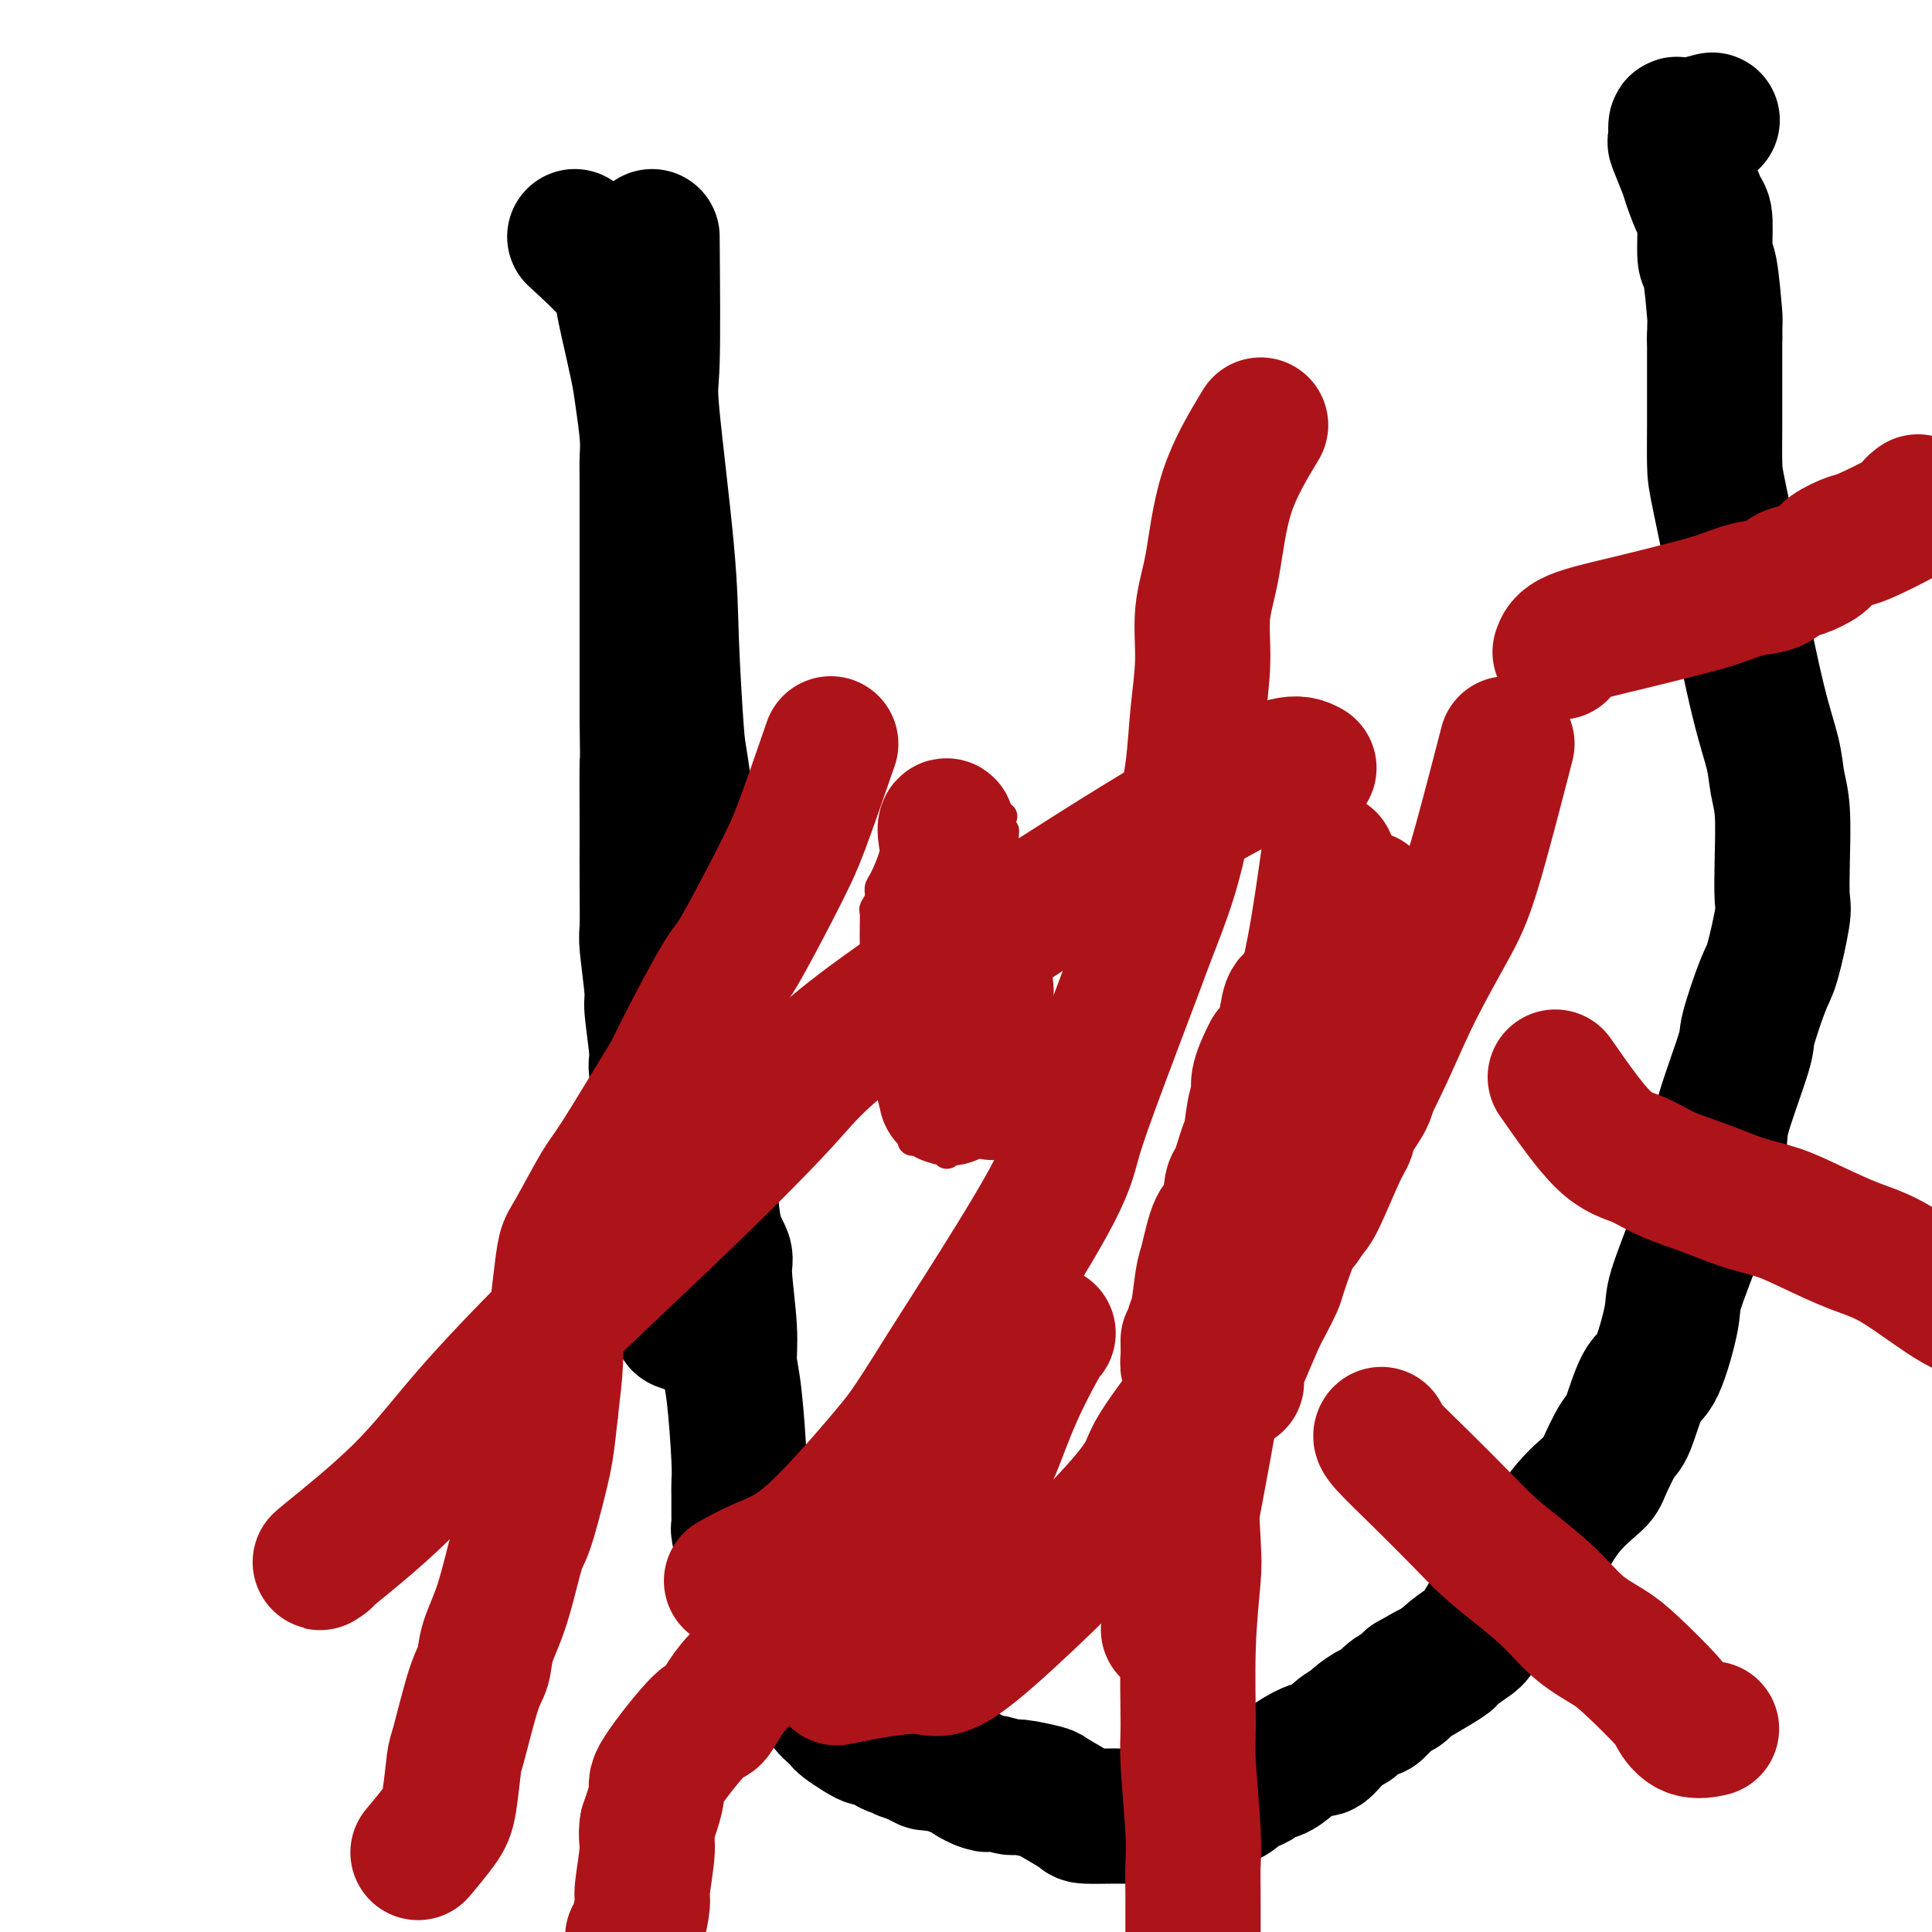 <svg viewBox='0 0 400 400' version='1.1' xmlns='http://www.w3.org/2000/svg' xmlns:xlink='http://www.w3.org/1999/xlink'><g fill='none' stroke='#AD1419' stroke-width='6' stroke-linecap='round' stroke-linejoin='round'><path d='M196,162c0.000,0.000 -7.000,5.000 -7,5'/><path d='M189,167c-1.197,1.029 -0.689,1.101 -1,2c-0.311,0.899 -1.441,2.625 -2,4c-0.559,1.375 -0.546,2.400 -1,4c-0.454,1.600 -1.376,3.775 -2,5c-0.624,1.225 -0.952,1.500 -1,2c-0.048,0.500 0.183,1.225 0,2c-0.183,0.775 -0.781,1.601 -1,2c-0.219,0.399 -0.059,0.373 0,1c0.059,0.627 0.016,1.909 0,3c-0.016,1.091 -0.004,1.992 0,3c0.004,1.008 0.001,2.125 0,3c-0.001,0.875 -0.000,1.510 0,2c0.000,0.490 0.000,0.836 0,1c-0.000,0.164 -0.000,0.147 0,1c0.000,0.853 0.000,2.577 0,3c-0.000,0.423 -0.000,-0.454 0,0c0.000,0.454 0.000,2.237 0,3c-0.000,0.763 -0.000,0.504 0,1c0.000,0.496 0.000,1.748 0,3'/><path d='M181,212c0.002,4.004 0.006,2.513 0,3c-0.006,0.487 -0.023,2.950 0,4c0.023,1.050 0.086,0.686 0,1c-0.086,0.314 -0.323,1.306 0,2c0.323,0.694 1.204,1.088 2,2c0.796,0.912 1.505,2.340 2,3c0.495,0.660 0.774,0.552 1,1c0.226,0.448 0.398,1.451 1,2c0.602,0.549 1.632,0.643 2,1c0.368,0.357 0.072,0.975 0,2c-0.072,1.025 0.078,2.456 0,3c-0.078,0.544 -0.386,0.203 0,0c0.386,-0.203 1.466,-0.266 2,0c0.534,0.266 0.520,0.860 1,1c0.480,0.140 1.452,-0.175 2,0c0.548,0.175 0.673,0.841 1,1c0.327,0.159 0.857,-0.188 1,0c0.143,0.188 -0.102,0.911 0,1c0.102,0.089 0.551,-0.455 1,-1'/><path d='M197,238c1.174,0.295 0.107,0.034 0,0c-0.107,-0.034 0.744,0.160 1,0c0.256,-0.160 -0.085,-0.673 0,-1c0.085,-0.327 0.595,-0.469 1,-1c0.405,-0.531 0.703,-1.451 1,-2c0.297,-0.549 0.591,-0.728 1,-1c0.409,-0.272 0.933,-0.636 1,-1c0.067,-0.364 -0.323,-0.726 0,-1c0.323,-0.274 1.359,-0.458 2,-1c0.641,-0.542 0.889,-1.441 1,-2c0.111,-0.559 0.086,-0.779 0,-1c-0.086,-0.221 -0.234,-0.443 0,-1c0.234,-0.557 0.851,-1.448 1,-2c0.149,-0.552 -0.170,-0.763 0,-1c0.170,-0.237 0.828,-0.499 1,-1c0.172,-0.501 -0.144,-1.240 0,-2c0.144,-0.760 0.746,-1.542 1,-2c0.254,-0.458 0.158,-0.593 0,-1c-0.158,-0.407 -0.378,-1.085 0,-2c0.378,-0.915 1.356,-2.066 2,-3c0.644,-0.934 0.956,-1.653 1,-2c0.044,-0.347 -0.181,-0.324 0,-1c0.181,-0.676 0.766,-2.050 1,-3c0.234,-0.950 0.117,-1.475 0,-2'/><path d='M212,204c1.464,-4.427 1.124,-2.495 1,-2c-0.124,0.495 -0.033,-0.448 0,-2c0.033,-1.552 0.009,-3.712 0,-5c-0.009,-1.288 -0.002,-1.702 0,-2c0.002,-0.298 0.001,-0.480 0,-1c-0.001,-0.520 -0.001,-1.379 0,-2c0.001,-0.621 0.004,-1.004 0,-1c-0.004,0.004 -0.015,0.395 0,0c0.015,-0.395 0.054,-1.575 0,-2c-0.054,-0.425 -0.203,-0.096 -1,-1c-0.797,-0.904 -2.242,-3.040 -3,-4c-0.758,-0.960 -0.828,-0.745 -1,-1c-0.172,-0.255 -0.445,-0.979 -1,-2c-0.555,-1.021 -1.394,-2.340 -2,-3c-0.606,-0.660 -0.981,-0.660 -1,-1c-0.019,-0.340 0.318,-1.019 0,-2c-0.318,-0.981 -1.291,-2.263 -2,-3c-0.709,-0.737 -1.152,-0.929 0,-1c1.152,-0.071 3.901,-0.020 5,0c1.099,0.020 0.550,0.010 0,0'/><path d='M206,169c-2.152,-1.917 -4.303,-3.834 -6,-5c-1.697,-1.166 -2.939,-1.581 -3,-1c-0.061,0.581 1.061,2.156 2,3c0.939,0.844 1.697,0.955 2,1c0.303,0.045 0.152,0.022 0,0'/><path d='M208,172c-0.392,9.212 -0.784,18.424 -1,24c-0.216,5.576 -0.257,7.517 0,11c0.257,3.483 0.813,8.509 1,11c0.187,2.491 0.007,2.449 0,2c-0.007,-0.449 0.161,-1.303 0,-3c-0.161,-1.697 -0.650,-4.236 -1,-7c-0.350,-2.764 -0.561,-5.754 -2,-11c-1.439,-5.246 -4.106,-12.747 -5,-16c-0.894,-3.253 -0.014,-2.259 0,-2c0.014,0.259 -0.837,-0.217 -1,0c-0.163,0.217 0.363,1.125 0,6c-0.363,4.875 -1.614,13.716 -2,19c-0.386,5.284 0.093,7.013 0,12c-0.093,4.987 -0.757,13.234 -1,17c-0.243,3.766 -0.065,3.052 0,3c0.065,-0.052 0.019,0.556 0,-1c-0.019,-1.556 -0.009,-5.278 0,-9'/><path d='M196,228c-0.045,-7.059 -0.159,-19.706 0,-26c0.159,-6.294 0.589,-6.237 1,-8c0.411,-1.763 0.804,-5.348 1,-7c0.196,-1.652 0.197,-1.371 1,0c0.803,1.371 2.409,3.831 3,5c0.591,1.169 0.169,1.048 0,1c-0.169,-0.048 -0.084,-0.024 0,0'/></g>
<g fill='none' stroke='#AD1419' stroke-width='28' stroke-linecap='round' stroke-linejoin='round'><path d='M195,189c-0.937,5.160 -1.874,10.319 -2,15c-0.126,4.681 0.559,8.883 1,12c0.441,3.117 0.638,5.151 1,7c0.362,1.849 0.889,3.515 1,4c0.111,0.485 -0.194,-0.212 0,0c0.194,0.212 0.885,1.333 2,-2c1.115,-3.333 2.652,-11.118 3,-16c0.348,-4.882 -0.494,-6.859 -1,-9c-0.506,-2.141 -0.674,-4.445 -1,-7c-0.326,-2.555 -0.808,-5.361 -1,-7c-0.192,-1.639 -0.093,-2.112 0,-2c0.093,0.112 0.180,0.809 0,1c-0.180,0.191 -0.625,-0.123 0,4c0.625,4.123 2.322,12.682 3,17c0.678,4.318 0.336,4.393 1,7c0.664,2.607 2.332,7.745 3,10c0.668,2.255 0.334,1.628 0,1'/><path d='M205,224c1.070,5.357 0.244,-0.249 0,-3c-0.244,-2.751 0.092,-2.645 -1,-9c-1.092,-6.355 -3.612,-19.171 -5,-25c-1.388,-5.829 -1.643,-4.670 -2,-6c-0.357,-1.330 -0.817,-5.147 -1,-7c-0.183,-1.853 -0.089,-1.740 0,-2c0.089,-0.260 0.173,-0.894 0,-1c-0.173,-0.106 -0.603,0.314 0,3c0.603,2.686 2.239,7.638 3,11c0.761,3.362 0.649,5.136 1,7c0.351,1.864 1.166,3.819 2,6c0.834,2.181 1.686,4.587 2,6c0.314,1.413 0.090,1.832 0,2c-0.090,0.168 -0.045,0.084 0,0'/><path d='M283,186c-2.224,2.063 -4.448,4.126 -6,6c-1.552,1.874 -2.433,3.559 -3,5c-0.567,1.441 -0.820,2.638 -1,3c-0.180,0.362 -0.286,-0.111 -1,1c-0.714,1.111 -2.037,3.807 -3,5c-0.963,1.193 -1.568,0.883 -2,2c-0.432,1.117 -0.693,3.660 -1,5c-0.307,1.340 -0.660,1.476 -1,2c-0.340,0.524 -0.669,1.435 -1,2c-0.331,0.565 -0.666,0.782 -1,1'/><path d='M263,218c-3.500,6.672 -2.251,7.351 -2,8c0.251,0.649 -0.496,1.268 -1,3c-0.504,1.732 -0.764,4.578 -1,6c-0.236,1.422 -0.447,1.422 -1,3c-0.553,1.578 -1.447,4.734 -2,6c-0.553,1.266 -0.764,0.641 -1,2c-0.236,1.359 -0.497,4.700 -1,6c-0.503,1.300 -1.248,0.557 -2,2c-0.752,1.443 -1.512,5.073 -2,7c-0.488,1.927 -0.705,2.152 -1,4c-0.295,1.848 -0.667,5.317 -1,7c-0.333,1.683 -0.625,1.578 -1,3c-0.375,1.422 -0.832,4.371 -1,6c-0.168,1.629 -0.045,1.939 0,1c0.045,-0.939 0.013,-3.125 0,-4c-0.013,-0.875 -0.006,-0.437 0,0'/><path d='M293,192c-1.720,3.316 -3.441,6.632 -4,9c-0.559,2.368 0.043,3.788 0,5c-0.043,1.212 -0.732,2.214 -1,3c-0.268,0.786 -0.117,1.354 0,2c0.117,0.646 0.199,1.370 0,2c-0.199,0.630 -0.677,1.167 -1,2c-0.323,0.833 -0.489,1.963 -1,3c-0.511,1.037 -1.365,1.982 -2,3c-0.635,1.018 -1.050,2.108 -1,3c0.050,0.892 0.564,1.587 0,3c-0.564,1.413 -2.206,3.544 -3,5c-0.794,1.456 -0.738,2.236 -1,3c-0.262,0.764 -0.840,1.514 -2,4c-1.160,2.486 -2.903,6.710 -4,9c-1.097,2.290 -1.549,2.645 -2,3'/><path d='M271,251c-2.363,4.167 -2.270,2.585 -3,4c-0.730,1.415 -2.283,5.825 -3,8c-0.717,2.175 -0.599,2.113 -1,3c-0.401,0.887 -1.323,2.723 -2,4c-0.677,1.277 -1.110,1.996 -2,4c-0.890,2.004 -2.239,5.293 -3,7c-0.761,1.707 -0.936,1.830 -1,2c-0.064,0.170 -0.017,0.386 0,1c0.017,0.614 0.005,1.626 0,2c-0.005,0.374 -0.002,0.109 0,0c0.002,-0.109 0.005,-0.063 0,0c-0.005,0.063 -0.016,0.142 0,0c0.016,-0.142 0.058,-0.505 0,-1c-0.058,-0.495 -0.217,-1.122 0,-2c0.217,-0.878 0.811,-2.007 2,-5c1.189,-2.993 2.975,-7.852 4,-11c1.025,-3.148 1.290,-4.587 2,-6c0.710,-1.413 1.863,-2.802 3,-6c1.137,-3.198 2.256,-8.206 3,-11c0.744,-2.794 1.114,-3.376 2,-5c0.886,-1.624 2.289,-4.291 3,-6c0.711,-1.709 0.730,-2.460 1,-4c0.270,-1.540 0.791,-3.869 1,-5c0.209,-1.131 0.104,-1.066 0,-1'/><path d='M277,223c3.711,-9.489 2.489,-2.711 2,0c-0.489,2.711 -0.244,1.356 0,0'/><path d='M278,223c0.000,0.000 0.100,0.100 0.1,0.1'/></g>
<g fill='none' stroke='#000000' stroke-width='28' stroke-linecap='round' stroke-linejoin='round'><path d='M119,49c3.170,2.903 6.341,5.805 8,8c1.659,2.195 1.807,3.682 2,5c0.193,1.318 0.430,2.467 1,5c0.570,2.533 1.473,6.452 2,9c0.527,2.548 0.677,3.726 1,6c0.323,2.274 0.819,5.644 1,8c0.181,2.356 0.049,3.699 0,5c-0.049,1.301 -0.013,2.562 0,5c0.013,2.438 0.003,6.054 0,8c-0.003,1.946 -0.001,2.221 0,3c0.001,0.779 0.000,2.061 0,4c-0.000,1.939 -0.000,4.536 0,6c0.000,1.464 0.000,1.796 0,4c-0.000,2.204 -0.000,6.282 0,8c0.000,1.718 0.000,1.078 0,3c-0.000,1.922 -0.000,6.406 0,9c0.000,2.594 0.000,3.297 0,4'/><path d='M134,149c0.155,11.711 0.042,7.488 0,9c-0.042,1.512 -0.012,8.758 0,12c0.012,3.242 0.007,2.480 0,4c-0.007,1.520 -0.017,5.320 0,9c0.017,3.680 0.062,7.239 0,9c-0.062,1.761 -0.229,1.725 0,4c0.229,2.275 0.854,6.861 1,9c0.146,2.139 -0.186,1.831 0,4c0.186,2.169 0.891,6.815 1,9c0.109,2.185 -0.379,1.907 0,4c0.379,2.093 1.626,6.556 2,9c0.374,2.444 -0.124,2.870 0,5c0.124,2.130 0.870,5.965 1,8c0.130,2.035 -0.357,2.268 0,4c0.357,1.732 1.558,4.961 2,7c0.442,2.039 0.127,2.889 0,5c-0.127,2.111 -0.065,5.483 0,8c0.065,2.517 0.133,4.178 0,5c-0.133,0.822 -0.467,0.806 0,1c0.467,0.194 1.733,0.597 3,1'/><path d='M144,275c0.500,0.333 0.250,0.167 0,0'/><path d='M135,49c0.085,10.475 0.170,20.950 0,26c-0.170,5.050 -0.594,4.674 0,11c0.594,6.326 2.205,19.353 3,28c0.795,8.647 0.772,12.914 1,19c0.228,6.086 0.706,13.991 1,18c0.294,4.009 0.405,4.124 1,8c0.595,3.876 1.676,11.515 2,16c0.324,4.485 -0.109,5.816 0,7c0.109,1.184 0.760,2.221 1,6c0.240,3.779 0.068,10.301 0,14c-0.068,3.699 -0.032,4.575 0,6c0.032,1.425 0.061,3.398 0,5c-0.061,1.602 -0.212,2.831 0,5c0.212,2.169 0.788,5.276 1,7c0.212,1.724 0.061,2.064 0,3c-0.061,0.936 -0.030,2.468 0,4'/><path d='M145,232c1.501,28.694 0.252,8.928 0,4c-0.252,-4.928 0.492,4.983 1,9c0.508,4.017 0.781,2.141 1,3c0.219,0.859 0.384,4.451 1,7c0.616,2.549 1.685,4.053 2,5c0.315,0.947 -0.122,1.338 0,4c0.122,2.662 0.803,7.594 1,11c0.197,3.406 -0.091,5.284 0,7c0.091,1.716 0.560,3.268 1,7c0.440,3.732 0.850,9.644 1,13c0.150,3.356 0.039,4.156 0,5c-0.039,0.844 -0.007,1.731 0,3c0.007,1.269 -0.013,2.919 0,4c0.013,1.081 0.058,1.595 0,2c-0.058,0.405 -0.220,0.703 0,1c0.220,0.297 0.822,0.593 1,1c0.178,0.407 -0.068,0.925 0,1c0.068,0.075 0.449,-0.293 1,0c0.551,0.293 1.272,1.247 2,2c0.728,0.753 1.463,1.305 2,2c0.537,0.695 0.875,1.533 1,2c0.125,0.467 0.036,0.562 0,1c-0.036,0.438 -0.018,1.219 0,2'/><path d='M160,328c1.318,2.520 1.113,3.320 1,4c-0.113,0.680 -0.133,1.240 0,2c0.133,0.760 0.421,1.721 1,3c0.579,1.279 1.450,2.877 2,4c0.550,1.123 0.777,1.771 1,2c0.223,0.229 0.440,0.039 1,1c0.560,0.961 1.463,3.073 2,4c0.537,0.927 0.708,0.668 1,1c0.292,0.332 0.707,1.254 1,2c0.293,0.746 0.466,1.317 1,2c0.534,0.683 1.428,1.479 2,2c0.572,0.521 0.821,0.766 1,1c0.179,0.234 0.288,0.458 1,1c0.712,0.542 2.027,1.404 3,2c0.973,0.596 1.604,0.926 2,1c0.396,0.074 0.559,-0.107 1,0c0.441,0.107 1.161,0.502 2,1c0.839,0.498 1.797,1.097 2,1c0.203,-0.097 -0.348,-0.892 0,-1c0.348,-0.108 1.594,0.471 2,1c0.406,0.529 -0.027,1.008 0,1c0.027,-0.008 0.513,-0.504 1,-1'/><path d='M188,362c2.807,1.558 2.324,1.952 2,2c-0.324,0.048 -0.490,-0.250 0,0c0.490,0.250 1.636,1.047 2,1c0.364,-0.047 -0.053,-0.937 0,-1c0.053,-0.063 0.576,0.700 1,1c0.424,0.300 0.747,0.136 1,0c0.253,-0.136 0.434,-0.244 1,0c0.566,0.244 1.516,0.839 2,1c0.484,0.161 0.501,-0.111 1,0c0.499,0.111 1.481,0.607 2,1c0.519,0.393 0.577,0.684 1,1c0.423,0.316 1.212,0.658 2,1'/><path d='M203,369c2.542,1.018 1.398,0.064 2,0c0.602,-0.064 2.950,0.764 4,1c1.050,0.236 0.802,-0.119 2,0c1.198,0.119 3.841,0.711 5,1c1.159,0.289 0.832,0.274 2,1c1.168,0.726 3.829,2.195 5,3c1.171,0.805 0.853,0.948 2,1c1.147,0.052 3.761,0.014 5,0c1.239,-0.014 1.103,-0.004 1,0c-0.103,0.004 -0.173,0.001 0,0c0.173,-0.001 0.589,-0.000 1,0c0.411,0.000 0.817,0.000 1,0c0.183,-0.000 0.144,-0.000 0,0c-0.144,0.000 -0.393,0.000 0,0c0.393,-0.000 1.430,-0.000 2,0c0.570,0.000 0.675,0.000 1,0c0.325,-0.000 0.871,-0.000 1,0c0.129,0.000 -0.157,0.000 0,0c0.157,-0.000 0.759,-0.000 1,0c0.241,0.000 0.120,0.000 0,0'/><path d='M238,376c6.074,1.086 3.757,0.302 3,0c-0.757,-0.302 0.044,-0.122 1,0c0.956,0.122 2.065,0.187 2,0c-0.065,-0.187 -1.304,-0.625 -1,-1c0.304,-0.375 2.152,-0.688 4,-1'/><path d='M247,374c1.729,-0.246 1.552,0.138 2,0c0.448,-0.138 1.520,-0.798 2,-1c0.480,-0.202 0.369,0.053 1,0c0.631,-0.053 2.004,-0.415 3,-1c0.996,-0.585 1.616,-1.395 2,-2c0.384,-0.605 0.531,-1.006 1,-1c0.469,0.006 1.261,0.421 2,0c0.739,-0.421 1.427,-1.676 2,-2c0.573,-0.324 1.031,0.284 2,0c0.969,-0.284 2.450,-1.458 3,-2c0.550,-0.542 0.169,-0.450 1,-1c0.831,-0.550 2.875,-1.743 4,-2c1.125,-0.257 1.332,0.420 2,0c0.668,-0.420 1.798,-1.938 3,-3c1.202,-1.062 2.475,-1.668 3,-2c0.525,-0.332 0.300,-0.389 1,-1c0.700,-0.611 2.323,-1.777 3,-2c0.677,-0.223 0.408,0.497 1,0c0.592,-0.497 2.044,-2.211 3,-3c0.956,-0.789 1.416,-0.654 2,-1c0.584,-0.346 1.292,-1.173 2,-2'/><path d='M292,348c7.111,-4.071 2.390,-1.248 2,-1c-0.390,0.248 3.552,-2.081 5,-3c1.448,-0.919 0.401,-0.430 1,-1c0.599,-0.570 2.843,-2.198 4,-3c1.157,-0.802 1.228,-0.776 2,-2c0.772,-1.224 2.244,-3.697 3,-5c0.756,-1.303 0.794,-1.434 2,-3c1.206,-1.566 3.578,-4.565 5,-6c1.422,-1.435 1.894,-1.306 3,-3c1.106,-1.694 2.848,-5.210 5,-8c2.152,-2.790 4.715,-4.853 6,-6c1.285,-1.147 1.291,-1.377 2,-3c0.709,-1.623 2.121,-4.637 3,-6c0.879,-1.363 1.227,-1.075 2,-3c0.773,-1.925 1.972,-6.064 3,-8c1.028,-1.936 1.886,-1.668 3,-4c1.114,-2.332 2.484,-7.264 3,-10c0.516,-2.736 0.177,-3.275 1,-6c0.823,-2.725 2.806,-7.636 4,-11c1.194,-3.364 1.597,-5.182 2,-7'/><path d='M353,249c2.230,-8.023 2.803,-11.081 3,-13c0.197,-1.919 0.016,-2.699 1,-6c0.984,-3.301 3.133,-9.122 4,-12c0.867,-2.878 0.453,-2.811 1,-5c0.547,-2.189 2.055,-6.632 3,-9c0.945,-2.368 1.326,-2.660 2,-5c0.674,-2.340 1.641,-6.729 2,-9c0.359,-2.271 0.108,-2.425 0,-4c-0.108,-1.575 -0.075,-4.571 0,-8c0.075,-3.429 0.191,-7.290 0,-10c-0.191,-2.710 -0.689,-4.268 -1,-6c-0.311,-1.732 -0.433,-3.636 -1,-6c-0.567,-2.364 -1.577,-5.188 -3,-11c-1.423,-5.812 -3.257,-14.614 -4,-19c-0.743,-4.386 -0.395,-4.358 -1,-8c-0.605,-3.642 -2.162,-10.954 -3,-15c-0.838,-4.046 -0.957,-4.827 -1,-7c-0.043,-2.173 -0.012,-5.739 0,-8c0.012,-2.261 0.003,-3.217 0,-6c-0.003,-2.783 -0.002,-7.391 0,-12'/><path d='M355,70c0.044,-4.629 0.153,-3.201 0,-5c-0.153,-1.799 -0.570,-6.825 -1,-9c-0.430,-2.175 -0.873,-1.499 -1,-3c-0.127,-1.501 0.064,-5.177 0,-7c-0.064,-1.823 -0.381,-1.792 -1,-3c-0.619,-1.208 -1.540,-3.656 -2,-5c-0.460,-1.344 -0.461,-1.585 -1,-3c-0.539,-1.415 -1.618,-4.005 -2,-5c-0.382,-0.995 -0.068,-0.396 0,-1c0.068,-0.604 -0.112,-2.410 0,-3c0.112,-0.590 0.514,0.038 2,0c1.486,-0.038 4.054,-0.741 5,-1c0.946,-0.259 0.270,-0.074 0,0c-0.270,0.074 -0.135,0.037 0,0'/></g>
<g fill='none' stroke='#AD1419' stroke-width='28' stroke-linecap='round' stroke-linejoin='round'><path d='M172,154c-2.235,6.475 -4.471,12.950 -6,17c-1.529,4.050 -2.353,5.675 -3,7c-0.647,1.325 -1.118,2.350 -3,6c-1.882,3.650 -5.174,9.923 -7,13c-1.826,3.077 -2.187,2.957 -4,6c-1.813,3.043 -5.077,9.249 -7,13c-1.923,3.751 -2.504,5.047 -3,6c-0.496,0.953 -0.906,1.565 -3,5c-2.094,3.435 -5.870,9.694 -8,13c-2.130,3.306 -2.613,3.658 -4,6c-1.387,2.342 -3.677,6.673 -5,9c-1.323,2.327 -1.678,2.648 -2,4c-0.322,1.352 -0.612,3.733 -1,7c-0.388,3.267 -0.874,7.418 -1,10c-0.126,2.582 0.107,3.595 0,6c-0.107,2.405 -0.553,6.203 -1,10'/><path d='M114,292c-0.758,7.423 -1.152,9.482 -2,13c-0.848,3.518 -2.149,8.497 -3,11c-0.851,2.503 -1.252,2.532 -2,5c-0.748,2.468 -1.843,7.376 -3,11c-1.157,3.624 -2.376,5.962 -3,8c-0.624,2.038 -0.653,3.774 -1,5c-0.347,1.226 -1.011,1.943 -2,5c-0.989,3.057 -2.304,8.456 -3,11c-0.696,2.544 -0.772,2.234 -1,4c-0.228,1.766 -0.607,5.607 -1,8c-0.393,2.393 -0.798,3.336 -2,5c-1.202,1.664 -3.201,4.047 -4,5c-0.799,0.953 -0.400,0.477 0,0'/><path d='M217,276c-0.383,0.402 -0.767,0.804 -2,3c-1.233,2.196 -3.316,6.187 -5,10c-1.684,3.813 -2.969,7.448 -4,10c-1.031,2.552 -1.809,4.020 -4,7c-2.191,2.980 -5.795,7.472 -8,10c-2.205,2.528 -3.010,3.094 -4,4c-0.990,0.906 -2.166,2.154 -3,3c-0.834,0.846 -1.326,1.289 -3,3c-1.674,1.711 -4.529,4.690 -6,6c-1.471,1.310 -1.557,0.952 -3,2c-1.443,1.048 -4.243,3.501 -6,5c-1.757,1.499 -2.472,2.045 -5,3c-2.528,0.955 -6.868,2.321 -10,5c-3.132,2.679 -5.055,6.671 -6,8c-0.945,1.329 -0.913,-0.005 -3,2c-2.087,2.005 -6.293,7.347 -8,10c-1.707,2.653 -0.916,2.615 -1,4c-0.084,1.385 -1.042,4.192 -2,7'/><path d='M134,378c-0.400,2.378 0.099,2.823 0,5c-0.099,2.177 -0.797,6.086 -1,8c-0.203,1.914 0.090,1.833 0,3c-0.090,1.167 -0.563,3.584 -1,5c-0.437,1.416 -0.839,1.833 -1,2c-0.161,0.167 -0.080,0.083 0,0'/><path d='M246,300c0.392,7.429 0.783,14.859 1,19c0.217,4.141 0.258,4.995 0,8c-0.258,3.005 -0.815,8.162 -1,14c-0.185,5.838 0.003,12.359 0,16c-0.003,3.641 -0.197,4.403 0,8c0.197,3.597 0.785,10.029 1,14c0.215,3.971 0.058,5.483 0,7c-0.058,1.517 -0.015,3.041 0,7c0.015,3.959 0.004,10.354 0,14c-0.004,3.646 -0.001,4.544 0,6c0.001,1.456 0.000,3.469 0,5c-0.000,1.531 -0.000,2.580 0,3c0.000,0.420 0.000,0.210 0,0'/><path d='M286,297c-0.166,0.255 -0.333,0.509 1,2c1.333,1.491 4.165,4.217 7,7c2.835,2.783 5.673,5.623 8,8c2.327,2.377 4.142,4.292 6,6c1.858,1.708 3.760,3.209 6,5c2.240,1.791 4.817,3.873 7,6c2.183,2.127 3.970,4.297 6,6c2.030,1.703 4.303,2.937 6,4c1.697,1.063 2.820,1.955 5,4c2.180,2.045 5.418,5.241 7,7c1.582,1.759 1.510,2.079 2,3c0.490,0.921 1.544,2.443 3,3c1.456,0.557 3.315,0.150 4,0c0.685,-0.150 0.196,-0.043 0,0c-0.196,0.043 -0.098,0.021 0,0'/><path d='M322,223c3.565,5.114 7.130,10.228 10,13c2.870,2.772 5.046,3.203 7,4c1.954,0.797 3.688,1.958 6,3c2.312,1.042 5.204,1.963 8,3c2.796,1.037 5.497,2.191 8,3c2.503,0.809 4.807,1.274 7,2c2.193,0.726 4.274,1.711 7,3c2.726,1.289 6.099,2.880 9,4c2.901,1.120 5.332,1.768 9,4c3.668,2.232 8.573,6.048 12,8c3.427,1.952 5.377,2.040 8,3c2.623,0.960 5.920,2.794 9,3c3.080,0.206 5.945,-1.214 7,-2c1.055,-0.786 0.302,-0.939 0,-1c-0.302,-0.061 -0.151,-0.031 0,0'/><path d='M323,135c0.340,-1.007 0.680,-2.014 3,-3c2.320,-0.986 6.620,-1.951 11,-3c4.380,-1.049 8.839,-2.183 12,-3c3.161,-0.817 5.022,-1.317 7,-2c1.978,-0.683 4.071,-1.548 6,-2c1.929,-0.452 3.694,-0.491 5,-1c1.306,-0.509 2.154,-1.489 3,-2c0.846,-0.511 1.691,-0.554 3,-1c1.309,-0.446 3.083,-1.296 4,-2c0.917,-0.704 0.977,-1.263 2,-2c1.023,-0.737 3.010,-1.651 4,-2c0.990,-0.349 0.984,-0.132 3,-1c2.016,-0.868 6.056,-2.820 8,-4c1.944,-1.180 1.793,-1.587 2,-2c0.207,-0.413 0.774,-0.832 1,-1c0.226,-0.168 0.113,-0.084 0,0'/><path d='M261,88c-2.681,4.459 -5.363,8.919 -7,14c-1.637,5.081 -2.231,10.784 -3,15c-0.769,4.216 -1.714,6.944 -2,10c-0.286,3.056 0.088,6.440 0,10c-0.088,3.560 -0.637,7.297 -1,11c-0.363,3.703 -0.542,7.372 -1,11c-0.458,3.628 -1.197,7.217 -2,11c-0.803,3.783 -1.671,7.762 -3,12c-1.329,4.238 -3.119,8.736 -4,11c-0.881,2.264 -0.854,2.295 -3,8c-2.146,5.705 -6.465,17.083 -9,24c-2.535,6.917 -3.286,9.374 -4,12c-0.714,2.626 -1.389,5.420 -5,12c-3.611,6.580 -10.157,16.945 -14,23c-3.843,6.055 -4.984,7.799 -7,11c-2.016,3.201 -4.909,7.860 -7,11c-2.091,3.140 -3.381,4.761 -7,9c-3.619,4.239 -9.568,11.095 -14,15c-4.432,3.905 -7.347,4.859 -10,6c-2.653,1.141 -5.044,2.469 -6,3c-0.956,0.531 -0.478,0.266 0,0'/><path d='M312,154c-2.567,9.943 -5.135,19.885 -7,26c-1.865,6.115 -3.028,8.402 -5,12c-1.972,3.598 -4.755,8.506 -7,13c-2.245,4.494 -3.953,8.573 -6,13c-2.047,4.427 -4.433,9.202 -7,14c-2.567,4.798 -5.316,9.620 -8,14c-2.684,4.380 -5.303,8.319 -8,13c-2.697,4.681 -5.471,10.105 -8,15c-2.529,4.895 -4.811,9.260 -8,14c-3.189,4.740 -7.285,9.856 -9,13c-1.715,3.144 -1.051,4.318 -8,12c-6.949,7.682 -21.512,21.874 -29,28c-7.488,6.126 -7.901,4.188 -12,4c-4.099,-0.188 -11.886,1.375 -15,2c-3.114,0.625 -1.557,0.313 0,0'/><path d='M271,159c-2.199,-1.206 -4.399,-2.413 -21,7c-16.601,9.413 -47.605,29.445 -64,41c-16.395,11.555 -18.181,14.631 -24,21c-5.819,6.369 -15.670,16.030 -24,24c-8.330,7.970 -15.139,14.247 -22,21c-6.861,6.753 -13.775,13.981 -19,20c-5.225,6.019 -8.761,10.830 -14,16c-5.239,5.170 -12.180,10.700 -15,13c-2.820,2.300 -1.520,1.372 -1,1c0.520,-0.372 0.260,-0.186 0,0'/><path d='M275,178c-0.905,6.435 -1.810,12.871 -3,19c-1.190,6.129 -2.664,11.952 -4,16c-1.336,4.048 -2.532,6.321 -5,16c-2.468,9.679 -6.206,26.762 -8,36c-1.794,9.238 -1.644,10.630 -3,19c-1.356,8.370 -4.219,23.718 -6,33c-1.781,9.282 -2.479,12.499 -3,15c-0.521,2.501 -0.863,4.286 -1,5c-0.137,0.714 -0.068,0.357 0,0'/></g>
</svg>